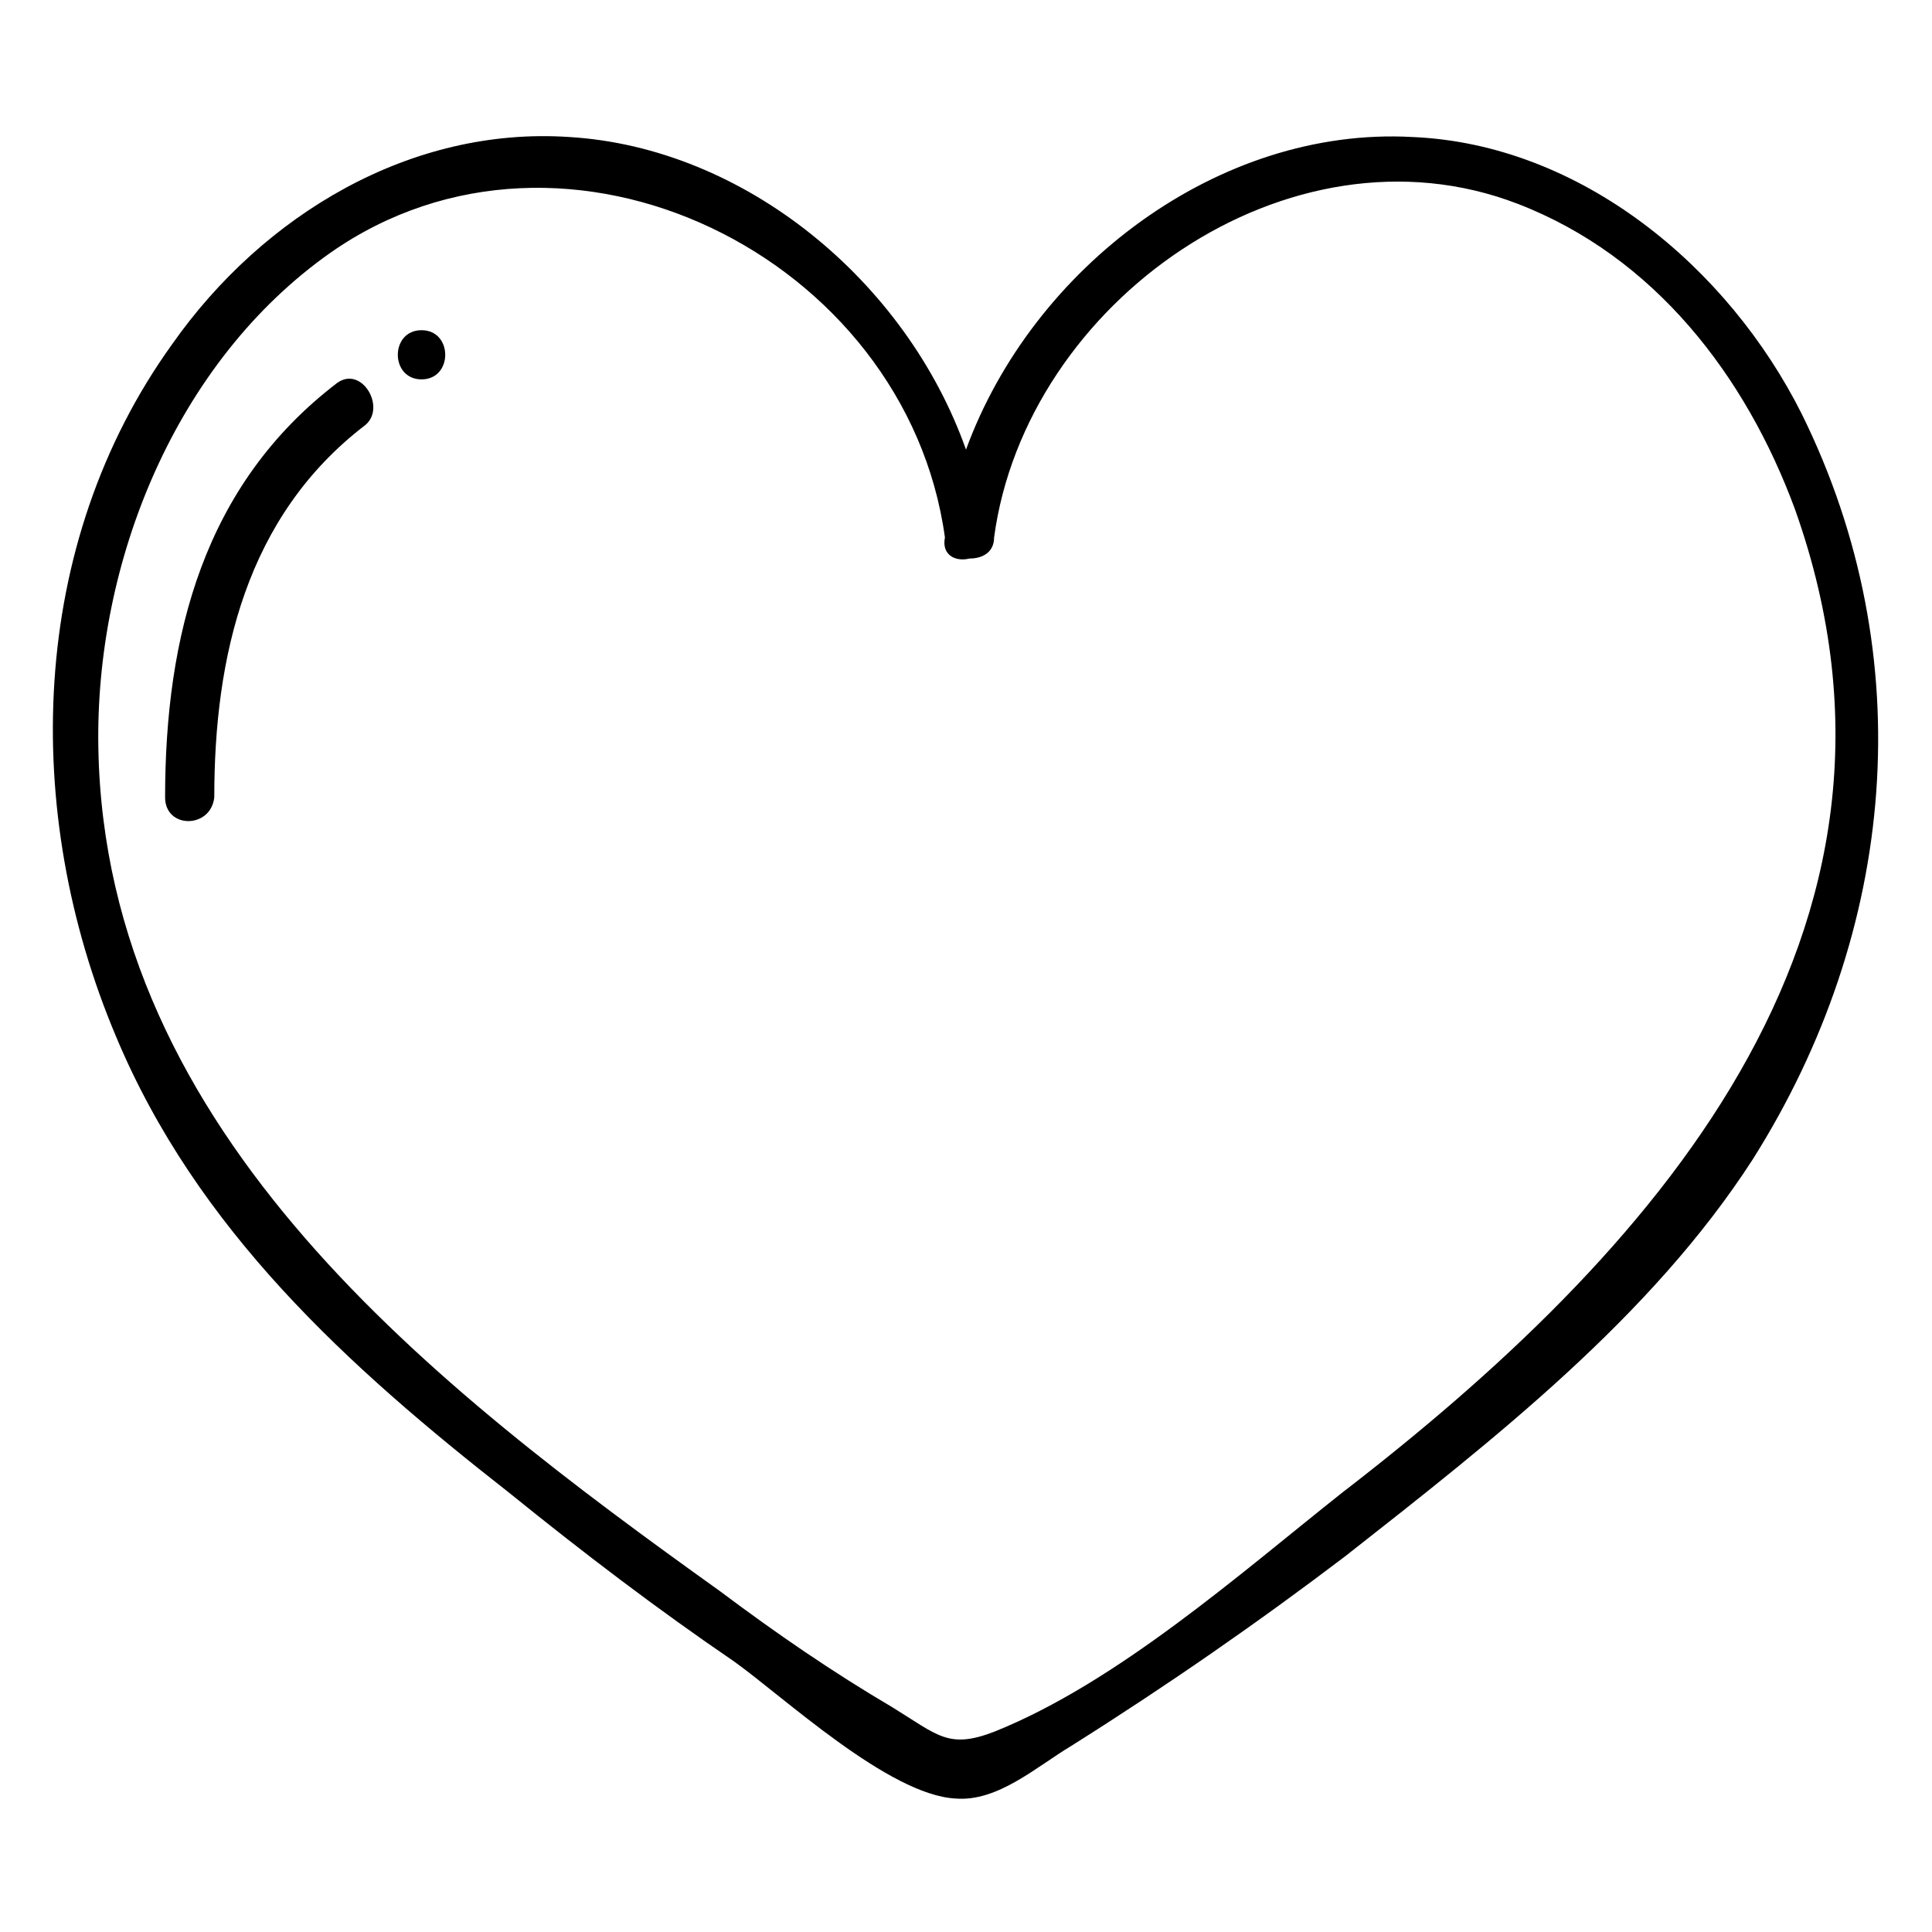 <?xml version="1.0" encoding="UTF-8"?> <!-- Generator: Adobe Illustrator 20.0.0, SVG Export Plug-In . SVG Version: 6.00 Build 0) --> <svg xmlns="http://www.w3.org/2000/svg" xmlns:xlink="http://www.w3.org/1999/xlink" version="1.1" id="Capa_1" x="0px" y="0px" width="55px" height="55px" viewBox="0 0 55 55" style="enable-background:new 0 0 55 55;" xml:space="preserve"> <g> <path d="M-32.1,9.6c-1,2.9-1.9,5.8-2.9,8.7c-0.3,0.9,1.1,1.3,1.4,0.4c0.9-2.9,1.9-5.8,2.9-8.7C-30.4,9.1-31.8,8.7-32.1,9.6z"></path> <path d="M-31.6,7.3C-31.6,7.4-31.6,7.4-31.6,7.3c0,1,1.5,1,1.5,0c0,0,0,0,0,0C-30.1,6.4-31.6,6.4-31.6,7.3z"></path> <path d="M-15.9,18.3c-1.1,0-2.2,0.1-3.4,0.1c-0.5,0-2.6-0.2-2.2,0.2c-1-0.9-1.4-5.3-1.8-6.5c-0.9-3.2-1.3-7.6-4.6-9.3 c-2.2-1.2-4.4-0.6-5.7,1.5c-1,1.5-1.3,3.5-1.7,5.2c-0.9,3.1-2,6.2-3.3,9.1c-4.2,0-8.5,0-12.8,0.2c-2,0.1-4.6,0.1-5.5,2.2 c-1,2.2,0.3,4.1,2,5.4c3,2.4,6.8,4.1,9.5,6.8c1.9,1.9,0.8,3.4,0,5.9c-0.7,2.1-1.4,4.1-2,6.1c-0.7,2.4-1.5,5.8,0.5,7.9 c1.4,1.6,2.9,0.9,4.5-0.1c3.9-2.2,7-5.9,11-8c2.3-1.2,2.9,0.3,4.6,1.8c1.2,1,2.4,2.1,3.6,3c2.1,1.6,5.2,4.4,8.2,4.2 c6.9-0.6,1.8-11.1,0.6-14.2c-0.6-1.6-1.9-3.9-1.1-5.5c0.7-1.4,4.1-2.9,5.3-3.8c2.3-1.7,6-3.4,7.1-6.3C-0.2,16.5-12,18.2-15.9,18.3z M-10.3,28.8c-2.3,1.6-4.7,3.3-7,4.9c-0.3,0.2-0.4,0.5-0.3,0.8c0.8,2.6,1.7,5.2,2.7,7.8c0.8,2,2,4.5,1.9,6.7 c-0.3,6.9-8.4,0.3-10.1-1.1c-2.1-1.7-4.1-3.6-6-5.4c-0.2-0.2-0.6-0.3-0.9-0.1c-2.2,1.4-4.2,2.9-6.2,4.4c-2.1,1.6-4.9,4.6-7.4,5.2 c-5.1,1.3-2.2-6.7-1.5-8.8c1-3,1.9-6,2.9-9c0.1-0.2,0-0.6-0.2-0.7c-1.8-1.5-3.6-2.9-5.5-4.2c-2.1-1.5-6.4-3.4-7.2-5.9 c-1.4-4.2,4.8-3.3,7.4-3.4c3.2,0,6.3-0.1,9.5-0.1c0.3,0.1,0.5,0,0.7-0.4c1.1-2.4,2-4.8,2.8-7.2c0.8-2.5,1.5-9.3,5.4-8.7 c3.3,0.5,3.9,6.3,4.6,8.7c0.6,2.3,1.2,4.6,1.9,6.9c0.1,0.3,0.4,0.5,0.7,0.5c2.1,0.1,4.1,0,6.1,0c2.6-0.1,6.2-0.6,8.6,0.2 C0,22.1-8.5,27.5-10.3,28.8z"></path> </g> <g> <path d="M-8.6,29.3C-15,29-21.5,29-27.9,29.2c-0.5-6.8-2.4-19.6,7.9-19c6.6,0.4,6.4,6.5,6.6,11.7c0.1,2.6,3.2,3.2,5.5,2.2 c2.5-1.2,1.3-6.5,1.1-8.8c-0.4-4.1-1.3-7.9-5-10.1c-5.9-3.7-16.7-2.5-20.8,3.3c-2.1,3-2.3,6.3-2.5,9.8c-0.2,3.8-0.2,7.6,0,11.4 c-2.3,0.5-3.9,1.8-4.2,4.3c-0.5,4-0.2,8.1,0,12.1c0.1,2.9-0.2,6.4,2.6,8.2c3.8,2.4,9.8,1.6,14.1,1.7c4.9,0.1,9.8-0.3,14.6-0.8 c2.7-0.3,4.9-0.7,5.4-3.7c1.1-5.5,0.7-12.7-0.6-18.1C-4,29.9-5.4,29.4-8.6,29.3z M-25.6,5.3C-19.7,4-11.2,4.1-9,10.9 c1,3,0.9,6.3,1,9.4c0,0.5,0,1,0,1.6c-1.3,1.3-2.6,1.3-3.9,0c-0.4-0.7,0-2.8-0.1-3.7c-0.3-3.4-1-6.9-4.3-8.6 c-3.1-1.5-6.8-1.1-9.7,0.7c-5.6,3.4-3.8,13.5-3.4,19c-1.5,0-2.9,0.1-4.3,0.2C-34.2,21.4-35.4,7.4-25.6,5.3z M-5.3,53.2 c-1.2,0.8-3.9,0.6-5.4,0.7c-2.4,0.2-4.8,0.4-7.1,0.5c-5,0.2-10.5,0.4-15.4-0.5c-3.3-0.6-4.4-2.8-4.6-6c-0.1-1.9-0.2-3.7-0.2-5.6 c-0.1-3.7-1.4-10.7,3.7-11.3c7.2-0.3,14.3-0.2,21.5-0.2c1.4,0,2.8,0,4.2,0c1.8,0.1,2.9-0.1,3.7,1.8c0.3,0.8,0.4,1.5,0.5,2.3 c0.5,3.1,0.8,6.3,0.8,9.4C-3.6,46.6-3,51.8-5.3,53.2z"></path> <path d="M-17.6,43c2.4-2.2,0.5-6.5-2.5-7.1c-4-0.8-6.8,3.8-4.2,6.8c-0.4,2-0.8,4-1.3,6c-0.1,0.5,0.2,0.9,0.7,0.9 c2.7,0.1,5.5-0.1,8.2,0c0.5,0,0.8-0.5,0.7-0.9C-16.6,46.9-17,44.9-17.6,43z M-24,48.3c0.4-1.8,0.8-3.7,1.2-5.5c0,0,0,0,0-0.1 c0-0.2,0-0.4-0.2-0.6c-2.5-2.4,1.2-6.2,3.9-4c1,0.8,1.8,3.1,0.4,4.1c-0.3,0.2-0.4,0.5-0.3,0.8c0.5,1.8,0.9,3.6,1.4,5.3 C-19.8,48.2-21.9,48.3-24,48.3z"></path> <path d="M-3.7,23.3c0.7-0.5,1.5-1,2.2-1.6c0.6-0.4,0-1.3-0.5-0.9c-0.7,0.5-1.5,1-2.2,1.6C-4.8,22.8-4.3,23.8-3.7,23.3z"></path> <path d="M-0.7,24.8c-0.7,0.1-1.4,0.3-2.1,0.4c-0.7,0.1-0.4,1.1,0.3,1c0.7-0.1,1.4-0.2,2.1-0.4C0.3,25.7,0,24.6-0.7,24.8z"></path> <path d="M-2.7,28.3c-0.6-0.4-1.1,0.6-0.5,0.9c0.6,0.4,1.2,0.8,1.8,1.2c0.6,0.4,1.1-0.5,0.5-0.9C-1.5,29.1-2.1,28.7-2.7,28.3z"></path> </g> <g> <path d="M51.3,11.8C49.2,7.6,45,4.1,40.2,3.9c-5.5-0.3-10.8,3.7-12.7,8.9C25.8,8,21.2,4.2,16.2,3.9C11.7,3.6,7.5,6.1,4.9,9.8 c-4.1,5.7-4.3,13.3-1.6,19.7c2.3,5.5,6.6,9.4,11.2,13c2.1,1.7,4.2,3.3,6.4,4.8c1.4,1,4.4,3.8,6.3,3.9c1.2,0.1,2.3-0.9,3.3-1.5 c2.7-1.7,5.3-3.5,7.8-5.4C42.5,41,47,37.5,49.9,33C54,26.5,54.7,18.7,51.3,11.8z M38.2,42.5c-2.9,2.3-6.4,5.4-9.9,6.8 c-1.3,0.5-1.6,0.1-2.9-0.7c-1.7-1-3.3-2.1-4.9-3.3C12.4,39.5,3,32.3,2.8,21.3C2.7,16,5,10.3,9.4,7.2c6.7-4.7,16.4,0.1,17.5,8.1 c-0.1,0.5,0.3,0.7,0.7,0.6c0.4,0,0.7-0.2,0.7-0.6c0.9-6.7,8.4-12,14.9-9.5c3.9,1.5,6.5,4.9,7.9,8.7C55.4,26.6,46.9,35.8,38.2,42.5z "></path> <path d="M9.6,10.9c-3.8,2.9-4.9,7.2-4.9,11.8c0,0.9,1.3,0.9,1.4,0c0-4,0.9-8,4.3-10.6C11,11.6,10.3,10.4,9.6,10.9z"></path> <path d="M12,9.4c-0.9,0-0.9,1.4,0,1.4C12.9,10.8,12.9,9.4,12,9.4z"></path> </g> </svg> 